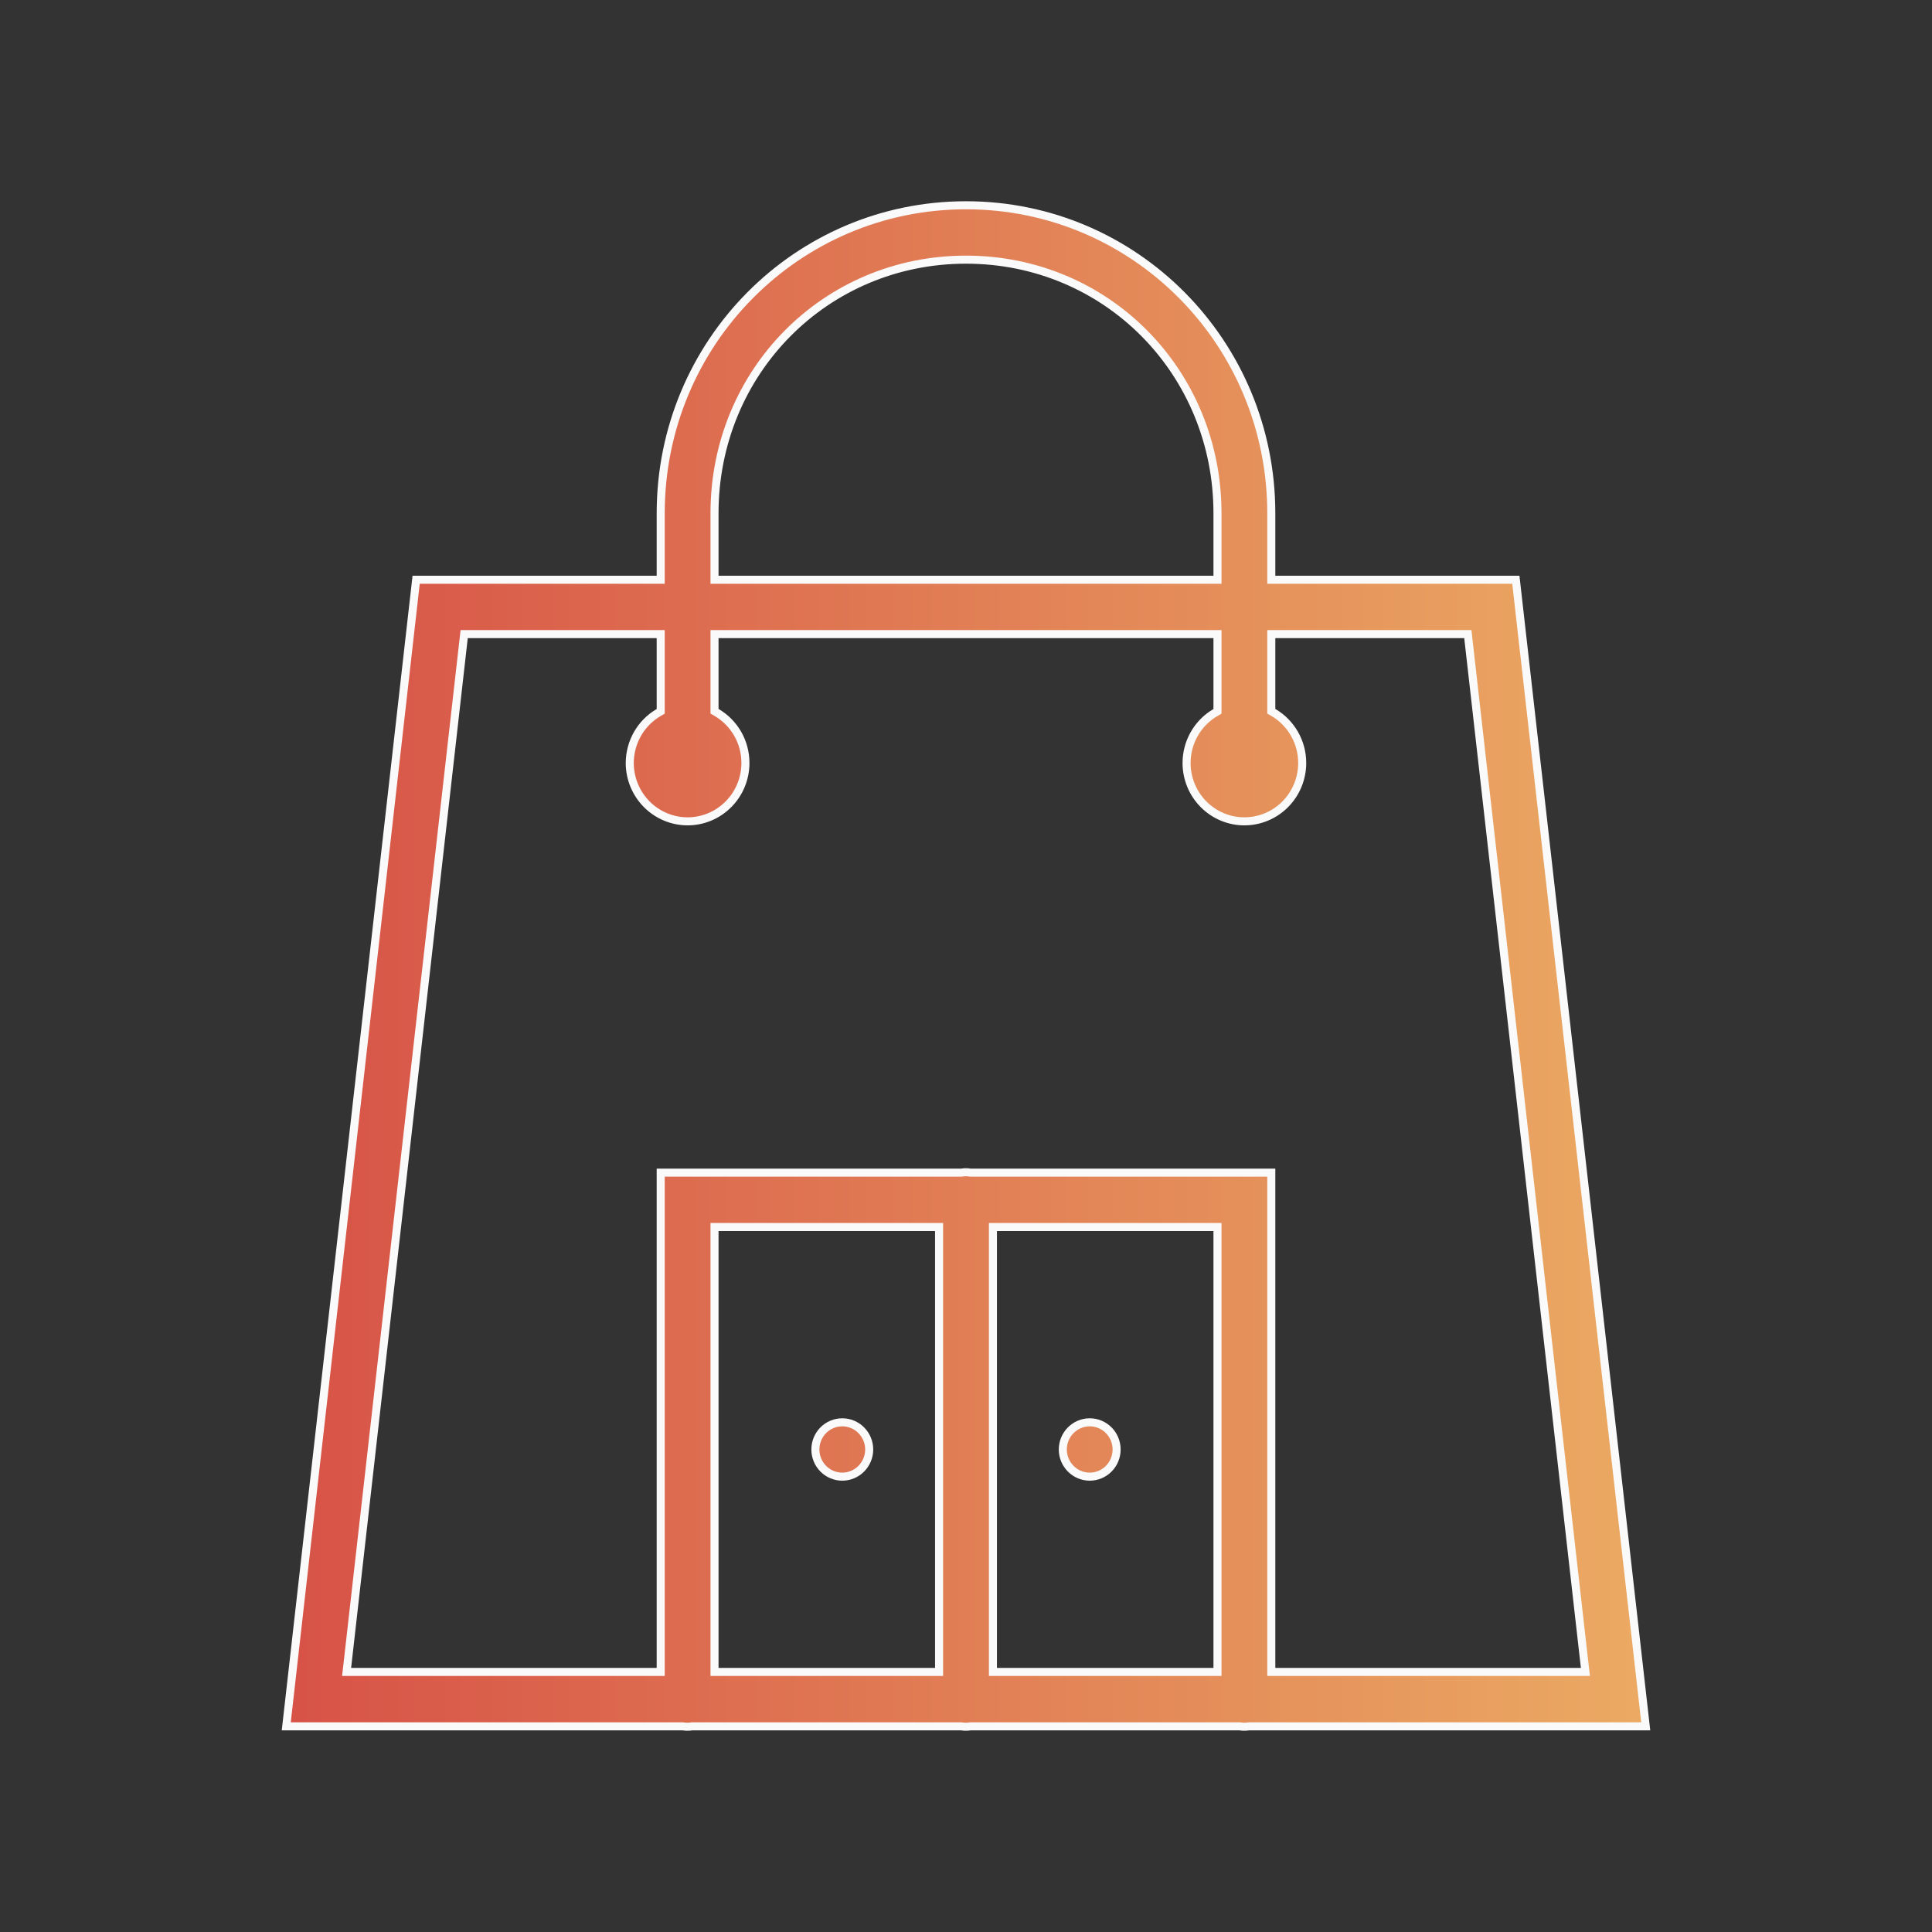 <?xml version="1.0" encoding="UTF-8"?> <svg xmlns="http://www.w3.org/2000/svg" width="48" height="48" viewBox="0 0 48 48" fill="none"><rect x="0" y="0" width="48" height="48" fill="#333333" stroke="none"/><path d="M16.315 14.404H16.415V14.304V12.753C16.415 8.517 19.804 5.1 24 5.1C28.196 5.1 31.585 8.517 31.585 12.753V14.304V14.404H31.685H37.661L40.888 42.89H31.038H31.03L31.022 42.891C30.95 42.903 30.876 42.903 30.804 42.891L30.796 42.89H30.787H24.122H24.113L24.105 42.891C24.033 42.903 23.959 42.903 23.887 42.891L23.879 42.89H23.871H17.205H17.197L17.189 42.891C17.117 42.903 17.043 42.903 16.971 42.891L16.963 42.89H16.954H7.112L10.271 15.002L10.271 15.002L10.339 14.404H16.315ZM30.148 14.404H30.248V14.304V12.753C30.248 9.236 27.489 6.451 24 6.451C20.511 6.451 17.752 9.236 17.752 12.753V14.304V14.404H17.852H30.148ZM11.621 15.754H11.532L11.522 15.843L8.624 41.428L8.611 41.539H8.723H16.315H16.415V41.439V29.134H23.877H23.885L23.894 29.133C23.925 29.128 23.957 29.124 23.989 29.124C24.027 29.123 24.065 29.127 24.102 29.133L24.11 29.134H24.119H31.585V41.439V41.539H31.685H39.277H39.389L39.376 41.428L36.478 15.843L36.468 15.754H36.379H31.685H31.585V15.854V17.614V17.671L31.635 17.7C31.853 17.827 32.034 18.01 32.16 18.23C32.287 18.451 32.353 18.701 32.353 18.956C32.353 19.34 32.202 19.709 31.932 19.981C31.663 20.253 31.297 20.406 30.916 20.406C30.536 20.406 30.17 20.253 29.901 19.981C29.631 19.709 29.48 19.34 29.48 18.956C29.48 18.701 29.547 18.451 29.673 18.231C29.799 18.011 29.98 17.829 30.198 17.702L30.248 17.673V17.615V15.854V15.754H30.148H17.852H17.752V15.854V17.614V17.671L17.802 17.7C18.02 17.827 18.201 18.01 18.328 18.23C18.454 18.451 18.52 18.701 18.52 18.956C18.52 19.34 18.369 19.709 18.099 19.981C17.83 20.253 17.464 20.406 17.084 20.406C16.703 20.406 16.337 20.253 16.068 19.981C15.798 19.709 15.646 19.34 15.646 18.955C15.647 18.701 15.714 18.451 15.84 18.231C15.966 18.011 16.147 17.829 16.365 17.702L16.415 17.673V17.615V15.854V15.754H16.315H11.621ZM17.852 30.485H17.752V30.585V41.439V41.539H17.852H23.232H23.331V41.439V30.585V30.485H23.232H17.852ZM24.768 30.485H24.669V30.585V41.439V41.539H24.768H30.148H30.248V41.439V30.585V30.485H30.148H24.768ZM20.454 35.534C20.579 35.408 20.749 35.337 20.926 35.337C21.103 35.337 21.273 35.408 21.398 35.534C21.524 35.661 21.595 35.833 21.595 36.012C21.595 36.191 21.524 36.363 21.398 36.49C21.273 36.616 21.103 36.687 20.926 36.687C20.749 36.687 20.579 36.616 20.454 36.49C20.328 36.363 20.258 36.191 20.258 36.012C20.258 35.833 20.328 35.661 20.454 35.534ZM26.602 35.534C26.727 35.408 26.897 35.337 27.074 35.337C27.251 35.337 27.421 35.408 27.546 35.534C27.672 35.661 27.742 35.833 27.742 36.012C27.742 36.191 27.672 36.363 27.546 36.49C27.421 36.616 27.251 36.687 27.074 36.687C26.897 36.687 26.727 36.616 26.602 36.49C26.476 36.363 26.405 36.191 26.405 36.012C26.405 35.833 26.476 35.661 26.602 35.534Z" fill="url(#paint0_linear_198_1032)" stroke="#FAFAFA" stroke-width="0.2"></path><defs><linearGradient id="paint0_linear_198_1032" x1="7" y1="24" x2="41" y2="24" gradientUnits="userSpaceOnUse"><stop stop-color="#D75247"></stop><stop offset="1" stop-color="#EBAA63"></stop></linearGradient></defs></svg> 